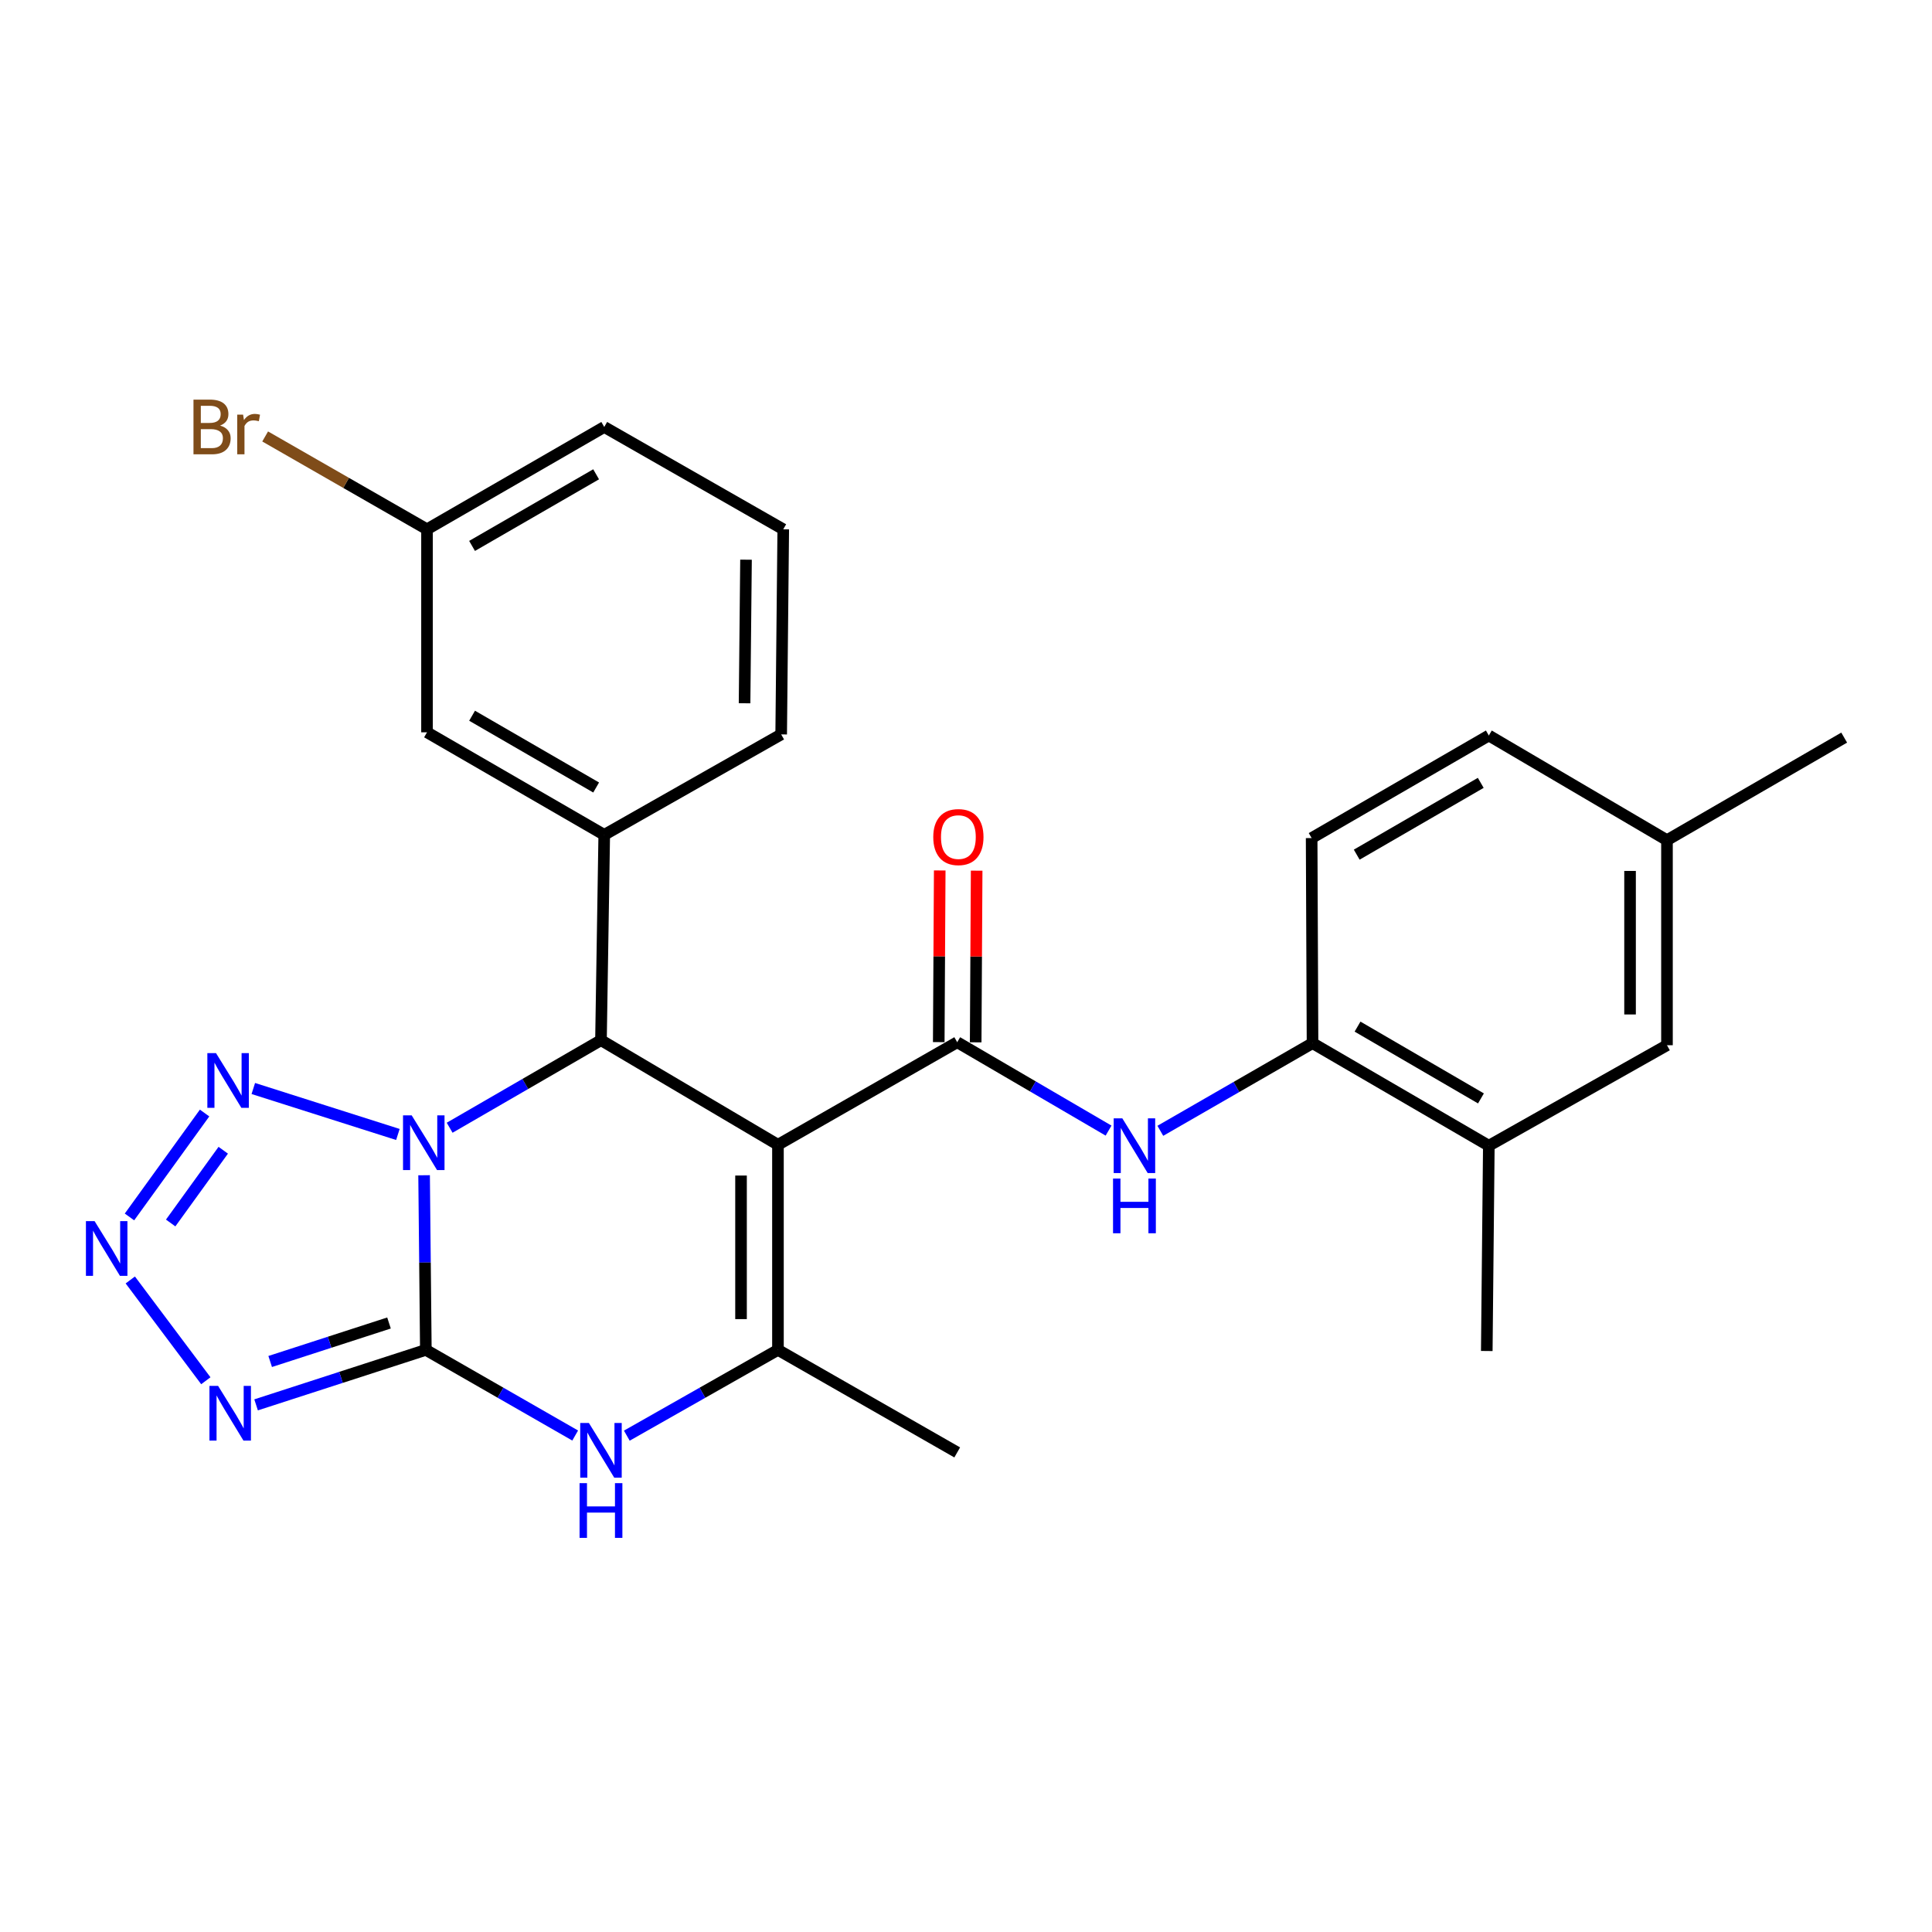 <?xml version='1.0' encoding='iso-8859-1'?>
<svg version='1.1' baseProfile='full'
              xmlns='http://www.w3.org/2000/svg'
                      xmlns:rdkit='http://www.rdkit.org/xml'
                      xmlns:xlink='http://www.w3.org/1999/xlink'
                  xml:space='preserve'
width='1000px' height='1000px' viewBox='0 0 1000 1000'>
<!-- END OF HEADER -->
<rect style='opacity:1.0;fill:#FFFFFF;stroke:none' width='1000' height='1000' x='0' y='0'> </rect>
<path class='bond-0' d='M 219.513,608.303 L 219.965,653.5' style='fill:none;fill-rule:evenodd;stroke:#0000FF;stroke-width:6px;stroke-linecap:butt;stroke-linejoin:miter;stroke-opacity:1' />
<path class='bond-0' d='M 219.965,653.5 L 220.417,698.696' style='fill:none;fill-rule:evenodd;stroke:#000000;stroke-width:6px;stroke-linecap:butt;stroke-linejoin:miter;stroke-opacity:1' />
<path class='bond-2' d='M 232.733,583.715 L 271.899,561.053' style='fill:none;fill-rule:evenodd;stroke:#0000FF;stroke-width:6px;stroke-linecap:butt;stroke-linejoin:miter;stroke-opacity:1' />
<path class='bond-2' d='M 271.899,561.053 L 311.065,538.392' style='fill:none;fill-rule:evenodd;stroke:#000000;stroke-width:6px;stroke-linecap:butt;stroke-linejoin:miter;stroke-opacity:1' />
<path class='bond-7' d='M 205.947,587.202 L 131.112,563.405' style='fill:none;fill-rule:evenodd;stroke:#0000FF;stroke-width:6px;stroke-linecap:butt;stroke-linejoin:miter;stroke-opacity:1' />
<path class='bond-3' d='M 220.417,698.696 L 176.484,712.926' style='fill:none;fill-rule:evenodd;stroke:#000000;stroke-width:6px;stroke-linecap:butt;stroke-linejoin:miter;stroke-opacity:1' />
<path class='bond-3' d='M 176.484,712.926 L 132.551,727.156' style='fill:none;fill-rule:evenodd;stroke:#0000FF;stroke-width:6px;stroke-linecap:butt;stroke-linejoin:miter;stroke-opacity:1' />
<path class='bond-3' d='M 201.347,684.782 L 170.595,694.743' style='fill:none;fill-rule:evenodd;stroke:#000000;stroke-width:6px;stroke-linecap:butt;stroke-linejoin:miter;stroke-opacity:1' />
<path class='bond-3' d='M 170.595,694.743 L 139.842,704.704' style='fill:none;fill-rule:evenodd;stroke:#0000FF;stroke-width:6px;stroke-linecap:butt;stroke-linejoin:miter;stroke-opacity:1' />
<path class='bond-6' d='M 220.417,698.696 L 259.065,720.861' style='fill:none;fill-rule:evenodd;stroke:#000000;stroke-width:6px;stroke-linecap:butt;stroke-linejoin:miter;stroke-opacity:1' />
<path class='bond-6' d='M 259.065,720.861 L 297.713,743.026' style='fill:none;fill-rule:evenodd;stroke:#0000FF;stroke-width:6px;stroke-linecap:butt;stroke-linejoin:miter;stroke-opacity:1' />
<path class='bond-1' d='M 402.669,592.534 L 311.065,538.392' style='fill:none;fill-rule:evenodd;stroke:#000000;stroke-width:6px;stroke-linecap:butt;stroke-linejoin:miter;stroke-opacity:1' />
<path class='bond-4' d='M 402.669,592.534 L 495.452,539.453' style='fill:none;fill-rule:evenodd;stroke:#000000;stroke-width:6px;stroke-linecap:butt;stroke-linejoin:miter;stroke-opacity:1' />
<path class='bond-5' d='M 402.669,592.534 L 402.669,698.696' style='fill:none;fill-rule:evenodd;stroke:#000000;stroke-width:6px;stroke-linecap:butt;stroke-linejoin:miter;stroke-opacity:1' />
<path class='bond-5' d='M 383.556,608.459 L 383.556,682.772' style='fill:none;fill-rule:evenodd;stroke:#000000;stroke-width:6px;stroke-linecap:butt;stroke-linejoin:miter;stroke-opacity:1' />
<path class='bond-9' d='M 311.065,538.392 L 312.754,432.113' style='fill:none;fill-rule:evenodd;stroke:#000000;stroke-width:6px;stroke-linecap:butt;stroke-linejoin:miter;stroke-opacity:1' />
<path class='bond-27' d='M 106.538,714.672 L 67.435,662.509' style='fill:none;fill-rule:evenodd;stroke:#0000FF;stroke-width:6px;stroke-linecap:butt;stroke-linejoin:miter;stroke-opacity:1' />
<path class='bond-10' d='M 495.452,539.453 L 534.62,562.327' style='fill:none;fill-rule:evenodd;stroke:#000000;stroke-width:6px;stroke-linecap:butt;stroke-linejoin:miter;stroke-opacity:1' />
<path class='bond-10' d='M 534.62,562.327 L 573.788,585.2' style='fill:none;fill-rule:evenodd;stroke:#0000FF;stroke-width:6px;stroke-linecap:butt;stroke-linejoin:miter;stroke-opacity:1' />
<path class='bond-13' d='M 505.009,539.508 L 505.262,495.082' style='fill:none;fill-rule:evenodd;stroke:#000000;stroke-width:6px;stroke-linecap:butt;stroke-linejoin:miter;stroke-opacity:1' />
<path class='bond-13' d='M 505.262,495.082 L 505.515,450.657' style='fill:none;fill-rule:evenodd;stroke:#FF0000;stroke-width:6px;stroke-linecap:butt;stroke-linejoin:miter;stroke-opacity:1' />
<path class='bond-13' d='M 485.896,539.399 L 486.149,494.973' style='fill:none;fill-rule:evenodd;stroke:#000000;stroke-width:6px;stroke-linecap:butt;stroke-linejoin:miter;stroke-opacity:1' />
<path class='bond-13' d='M 486.149,494.973 L 486.402,450.548' style='fill:none;fill-rule:evenodd;stroke:#FF0000;stroke-width:6px;stroke-linecap:butt;stroke-linejoin:miter;stroke-opacity:1' />
<path class='bond-19' d='M 402.669,698.696 L 495.452,751.767' style='fill:none;fill-rule:evenodd;stroke:#000000;stroke-width:6px;stroke-linecap:butt;stroke-linejoin:miter;stroke-opacity:1' />
<path class='bond-28' d='M 402.669,698.696 L 363.554,720.895' style='fill:none;fill-rule:evenodd;stroke:#000000;stroke-width:6px;stroke-linecap:butt;stroke-linejoin:miter;stroke-opacity:1' />
<path class='bond-28' d='M 363.554,720.895 L 324.438,743.094' style='fill:none;fill-rule:evenodd;stroke:#0000FF;stroke-width:6px;stroke-linecap:butt;stroke-linejoin:miter;stroke-opacity:1' />
<path class='bond-8' d='M 105.893,576.099 L 67.015,629.887' style='fill:none;fill-rule:evenodd;stroke:#0000FF;stroke-width:6px;stroke-linecap:butt;stroke-linejoin:miter;stroke-opacity:1' />
<path class='bond-8' d='M 115.552,595.363 L 88.337,633.015' style='fill:none;fill-rule:evenodd;stroke:#0000FF;stroke-width:6px;stroke-linecap:butt;stroke-linejoin:miter;stroke-opacity:1' />
<path class='bond-14' d='M 312.754,432.113 L 221.022,379.043' style='fill:none;fill-rule:evenodd;stroke:#000000;stroke-width:6px;stroke-linecap:butt;stroke-linejoin:miter;stroke-opacity:1' />
<path class='bond-14' d='M 308.565,407.609 L 244.353,370.459' style='fill:none;fill-rule:evenodd;stroke:#000000;stroke-width:6px;stroke-linecap:butt;stroke-linejoin:miter;stroke-opacity:1' />
<path class='bond-22' d='M 312.754,432.113 L 404.336,380.126' style='fill:none;fill-rule:evenodd;stroke:#000000;stroke-width:6px;stroke-linecap:butt;stroke-linejoin:miter;stroke-opacity:1' />
<path class='bond-11' d='M 600.583,585.305 L 639.972,562.618' style='fill:none;fill-rule:evenodd;stroke:#0000FF;stroke-width:6px;stroke-linecap:butt;stroke-linejoin:miter;stroke-opacity:1' />
<path class='bond-11' d='M 639.972,562.618 L 679.361,539.931' style='fill:none;fill-rule:evenodd;stroke:#000000;stroke-width:6px;stroke-linecap:butt;stroke-linejoin:miter;stroke-opacity:1' />
<path class='bond-12' d='M 679.361,539.931 L 770.615,593.023' style='fill:none;fill-rule:evenodd;stroke:#000000;stroke-width:6px;stroke-linecap:butt;stroke-linejoin:miter;stroke-opacity:1' />
<path class='bond-12' d='M 702.661,531.375 L 766.539,568.539' style='fill:none;fill-rule:evenodd;stroke:#000000;stroke-width:6px;stroke-linecap:butt;stroke-linejoin:miter;stroke-opacity:1' />
<path class='bond-16' d='M 679.361,539.931 L 678.905,433.791' style='fill:none;fill-rule:evenodd;stroke:#000000;stroke-width:6px;stroke-linecap:butt;stroke-linejoin:miter;stroke-opacity:1' />
<path class='bond-15' d='M 770.615,593.023 L 862.824,541.004' style='fill:none;fill-rule:evenodd;stroke:#000000;stroke-width:6px;stroke-linecap:butt;stroke-linejoin:miter;stroke-opacity:1' />
<path class='bond-24' d='M 770.615,593.023 L 769.553,699.28' style='fill:none;fill-rule:evenodd;stroke:#000000;stroke-width:6px;stroke-linecap:butt;stroke-linejoin:miter;stroke-opacity:1' />
<path class='bond-17' d='M 221.022,379.043 L 221.022,273.964' style='fill:none;fill-rule:evenodd;stroke:#000000;stroke-width:6px;stroke-linecap:butt;stroke-linejoin:miter;stroke-opacity:1' />
<path class='bond-30' d='M 862.824,541.004 L 862.824,434.874' style='fill:none;fill-rule:evenodd;stroke:#000000;stroke-width:6px;stroke-linecap:butt;stroke-linejoin:miter;stroke-opacity:1' />
<path class='bond-30' d='M 843.712,525.084 L 843.712,450.793' style='fill:none;fill-rule:evenodd;stroke:#000000;stroke-width:6px;stroke-linecap:butt;stroke-linejoin:miter;stroke-opacity:1' />
<path class='bond-20' d='M 678.905,433.791 L 770.615,380.699' style='fill:none;fill-rule:evenodd;stroke:#000000;stroke-width:6px;stroke-linecap:butt;stroke-linejoin:miter;stroke-opacity:1' />
<path class='bond-20' d='M 702.237,442.368 L 766.434,405.204' style='fill:none;fill-rule:evenodd;stroke:#000000;stroke-width:6px;stroke-linecap:butt;stroke-linejoin:miter;stroke-opacity:1' />
<path class='bond-21' d='M 221.022,273.964 L 179.134,249.937' style='fill:none;fill-rule:evenodd;stroke:#000000;stroke-width:6px;stroke-linecap:butt;stroke-linejoin:miter;stroke-opacity:1' />
<path class='bond-21' d='M 179.134,249.937 L 137.246,225.91' style='fill:none;fill-rule:evenodd;stroke:#7F4C19;stroke-width:6px;stroke-linecap:butt;stroke-linejoin:miter;stroke-opacity:1' />
<path class='bond-29' d='M 221.022,273.964 L 312.754,221' style='fill:none;fill-rule:evenodd;stroke:#000000;stroke-width:6px;stroke-linecap:butt;stroke-linejoin:miter;stroke-opacity:1' />
<path class='bond-29' d='M 244.339,282.571 L 308.551,245.496' style='fill:none;fill-rule:evenodd;stroke:#000000;stroke-width:6px;stroke-linecap:butt;stroke-linejoin:miter;stroke-opacity:1' />
<path class='bond-18' d='M 862.824,434.874 L 770.615,380.699' style='fill:none;fill-rule:evenodd;stroke:#000000;stroke-width:6px;stroke-linecap:butt;stroke-linejoin:miter;stroke-opacity:1' />
<path class='bond-26' d='M 862.824,434.874 L 954.545,381.782' style='fill:none;fill-rule:evenodd;stroke:#000000;stroke-width:6px;stroke-linecap:butt;stroke-linejoin:miter;stroke-opacity:1' />
<path class='bond-23' d='M 404.336,380.126 L 405.409,273.964' style='fill:none;fill-rule:evenodd;stroke:#000000;stroke-width:6px;stroke-linecap:butt;stroke-linejoin:miter;stroke-opacity:1' />
<path class='bond-23' d='M 385.385,364.008 L 386.136,289.695' style='fill:none;fill-rule:evenodd;stroke:#000000;stroke-width:6px;stroke-linecap:butt;stroke-linejoin:miter;stroke-opacity:1' />
<path class='bond-25' d='M 405.409,273.964 L 312.754,221' style='fill:none;fill-rule:evenodd;stroke:#000000;stroke-width:6px;stroke-linecap:butt;stroke-linejoin:miter;stroke-opacity:1' />
<path  class='atom-0' d='M 213.084 577.302
L 222.364 592.302
Q 223.284 593.782, 224.764 596.462
Q 226.244 599.142, 226.324 599.302
L 226.324 577.302
L 230.084 577.302
L 230.084 605.622
L 226.204 605.622
L 216.244 589.222
Q 215.084 587.302, 213.844 585.102
Q 212.644 582.902, 212.284 582.222
L 212.284 605.622
L 208.604 605.622
L 208.604 577.302
L 213.084 577.302
' fill='#0000FF'/>
<path  class='atom-4' d='M 112.89 717.336
L 122.17 732.336
Q 123.09 733.816, 124.57 736.496
Q 126.05 739.176, 126.13 739.336
L 126.13 717.336
L 129.89 717.336
L 129.89 745.656
L 126.01 745.656
L 116.05 729.256
Q 114.89 727.336, 113.65 725.136
Q 112.45 722.936, 112.09 722.256
L 112.09 745.656
L 108.41 745.656
L 108.41 717.336
L 112.89 717.336
' fill='#0000FF'/>
<path  class='atom-7' d='M 304.805 736.524
L 314.085 751.524
Q 315.005 753.004, 316.485 755.684
Q 317.965 758.364, 318.045 758.524
L 318.045 736.524
L 321.805 736.524
L 321.805 764.844
L 317.925 764.844
L 307.965 748.444
Q 306.805 746.524, 305.565 744.324
Q 304.365 742.124, 304.005 741.444
L 304.005 764.844
L 300.325 764.844
L 300.325 736.524
L 304.805 736.524
' fill='#0000FF'/>
<path  class='atom-7' d='M 299.985 767.676
L 303.825 767.676
L 303.825 779.716
L 318.305 779.716
L 318.305 767.676
L 322.145 767.676
L 322.145 795.996
L 318.305 795.996
L 318.305 782.916
L 303.825 782.916
L 303.825 795.996
L 299.985 795.996
L 299.985 767.676
' fill='#0000FF'/>
<path  class='atom-8' d='M 111.807 545.097
L 121.087 560.097
Q 122.007 561.577, 123.487 564.257
Q 124.967 566.937, 125.047 567.097
L 125.047 545.097
L 128.807 545.097
L 128.807 573.417
L 124.927 573.417
L 114.967 557.017
Q 113.807 555.097, 112.567 552.897
Q 111.367 550.697, 111.007 550.017
L 111.007 573.417
L 107.327 573.417
L 107.327 545.097
L 111.807 545.097
' fill='#0000FF'/>
<path  class='atom-9' d='M 48.957 632.05
L 58.237 647.05
Q 59.157 648.53, 60.637 651.21
Q 62.117 653.89, 62.197 654.05
L 62.197 632.05
L 65.957 632.05
L 65.957 660.37
L 62.077 660.37
L 52.117 643.97
Q 50.957 642.05, 49.717 639.85
Q 48.517 637.65, 48.157 636.97
L 48.157 660.37
L 44.477 660.37
L 44.477 632.05
L 48.957 632.05
' fill='#0000FF'/>
<path  class='atom-11' d='M 580.924 578.863
L 590.204 593.863
Q 591.124 595.343, 592.604 598.023
Q 594.084 600.703, 594.164 600.863
L 594.164 578.863
L 597.924 578.863
L 597.924 607.183
L 594.044 607.183
L 584.084 590.783
Q 582.924 588.863, 581.684 586.663
Q 580.484 584.463, 580.124 583.783
L 580.124 607.183
L 576.444 607.183
L 576.444 578.863
L 580.924 578.863
' fill='#0000FF'/>
<path  class='atom-11' d='M 576.104 610.015
L 579.944 610.015
L 579.944 622.055
L 594.424 622.055
L 594.424 610.015
L 598.264 610.015
L 598.264 638.335
L 594.424 638.335
L 594.424 625.255
L 579.944 625.255
L 579.944 638.335
L 576.104 638.335
L 576.104 610.015
' fill='#0000FF'/>
<path  class='atom-14' d='M 483.057 433.265
Q 483.057 426.465, 486.417 422.665
Q 489.777 418.865, 496.057 418.865
Q 502.337 418.865, 505.697 422.665
Q 509.057 426.465, 509.057 433.265
Q 509.057 440.145, 505.657 444.065
Q 502.257 447.945, 496.057 447.945
Q 489.817 447.945, 486.417 444.065
Q 483.057 440.185, 483.057 433.265
M 496.057 444.745
Q 500.377 444.745, 502.697 441.865
Q 505.057 438.945, 505.057 433.265
Q 505.057 427.705, 502.697 424.905
Q 500.377 422.065, 496.057 422.065
Q 491.737 422.065, 489.377 424.865
Q 487.057 427.665, 487.057 433.265
Q 487.057 438.985, 489.377 441.865
Q 491.737 444.745, 496.057 444.745
' fill='#FF0000'/>
<path  class='atom-22' d='M 113.905 220.28
Q 116.625 221.04, 117.985 222.72
Q 119.385 224.36, 119.385 226.8
Q 119.385 230.72, 116.865 232.96
Q 114.385 235.16, 109.665 235.16
L 100.145 235.16
L 100.145 206.84
L 108.505 206.84
Q 113.345 206.84, 115.785 208.8
Q 118.225 210.76, 118.225 214.36
Q 118.225 218.64, 113.905 220.28
M 103.945 210.04
L 103.945 218.92
L 108.505 218.92
Q 111.305 218.92, 112.745 217.8
Q 114.225 216.64, 114.225 214.36
Q 114.225 210.04, 108.505 210.04
L 103.945 210.04
M 109.665 231.96
Q 112.425 231.96, 113.905 230.64
Q 115.385 229.32, 115.385 226.8
Q 115.385 224.48, 113.745 223.32
Q 112.145 222.12, 109.065 222.12
L 103.945 222.12
L 103.945 231.96
L 109.665 231.96
' fill='#7F4C19'/>
<path  class='atom-22' d='M 125.825 214.6
L 126.265 217.44
Q 128.425 214.24, 131.945 214.24
Q 133.065 214.24, 134.585 214.64
L 133.985 218
Q 132.265 217.6, 131.305 217.6
Q 129.625 217.6, 128.505 218.28
Q 127.425 218.92, 126.545 220.48
L 126.545 235.16
L 122.785 235.16
L 122.785 214.6
L 125.825 214.6
' fill='#7F4C19'/>
</svg>
